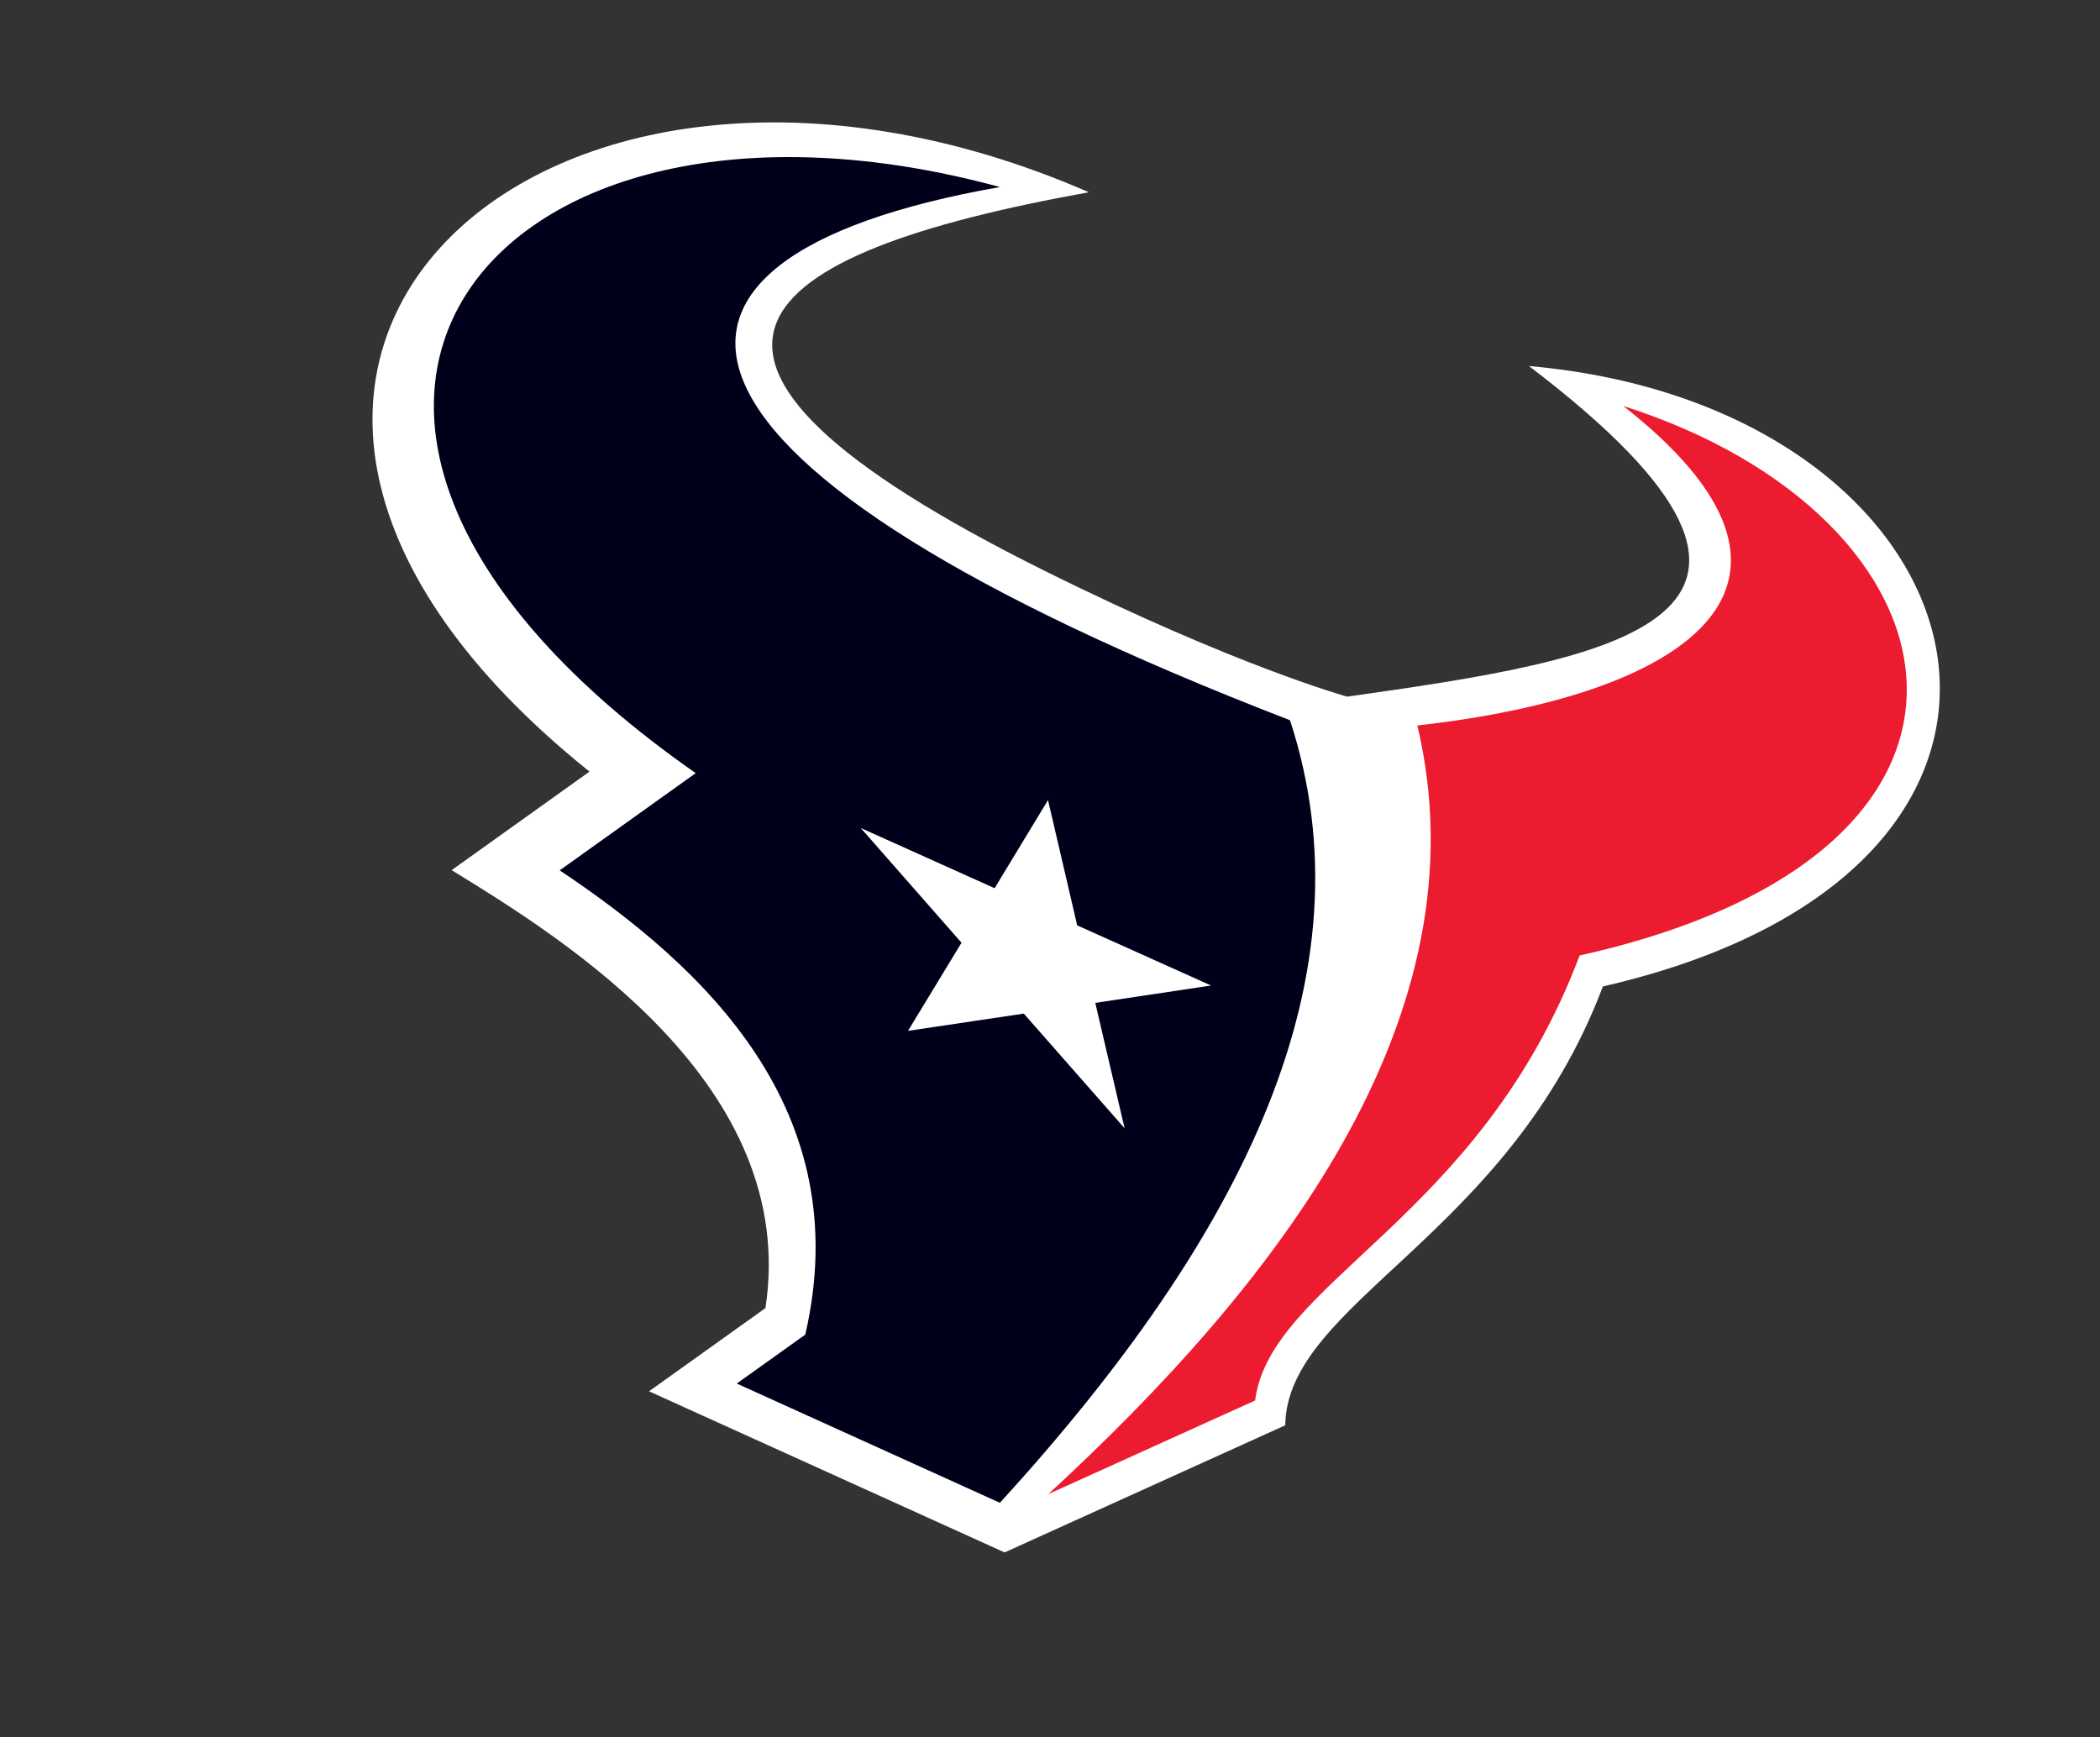 <svg viewBox="282.77 223.992 205.651 170.136" version="1.1" xmlns="http://www.w3.org/2000/svg" id="Layer_1" style="max-height: 500px" width="205.651" height="170.136">
  
  <rect x="282.77" y="223.992" width="205.651" height="170.136" fill="#333333" stroke="none"/>
  
  <defs>
    <style>
      .st0 {
        fill: #00001b;
      }

      .st1 {
        fill: #fff;
      }

      .st2 {
        fill: #ed1b30;
      }
    </style>
  </defs>
  <path d="M432.5,259.84c32.84,24.99,7.85,28.74-17.8,32.38,0,0-10.82-2.98-29.58-12.3-42.54-21.13-29.15-31.08,4.28-37.1-53.51-23.31-98.1,17.28-48.9,56.74l-13.5,9.65c11.09,6.8,34.06,21.06,30.73,42.89l-11.4,8.15,34.82,15.78,27.48-12.45c.2-12.09,21.81-18.38,31.11-42.98,51.19-11.75,38.16-56.78-7.25-60.76Z" class="st1"/>
  <path d="M409.1,294.53c-64.27-24.82-68.52-45.18-28.41-52.22-50.17-13.63-79.43,22.73-29.79,57.4l-13.32,9.52c14.14,9.45,29.13,23.44,24.05,45.47l-6.71,4.79,25.77,11.68c23.99-26.27,36.53-51.8,28.41-76.64ZM392.9,334.49l-9.87-11.23-11.34,1.69,5.24-8.63-9.87-11.24,13.11,5.9,5.23-8.63,2.86,12.27,13.11,5.89-11.34,1.7,2.87,12.28Z" class="st0"/>
  <path d="M441.72,263.74c22.06,17.27,6.74,28.3-20.15,31.3,6.8,28.67-14.06,54.94-36.14,75.28l20.25-9.17c1.5-11.65,22.04-17.72,31.78-43.58,45.72-10.2,38.26-43.02,4.26-53.82Z" class="st2"/>
</svg>